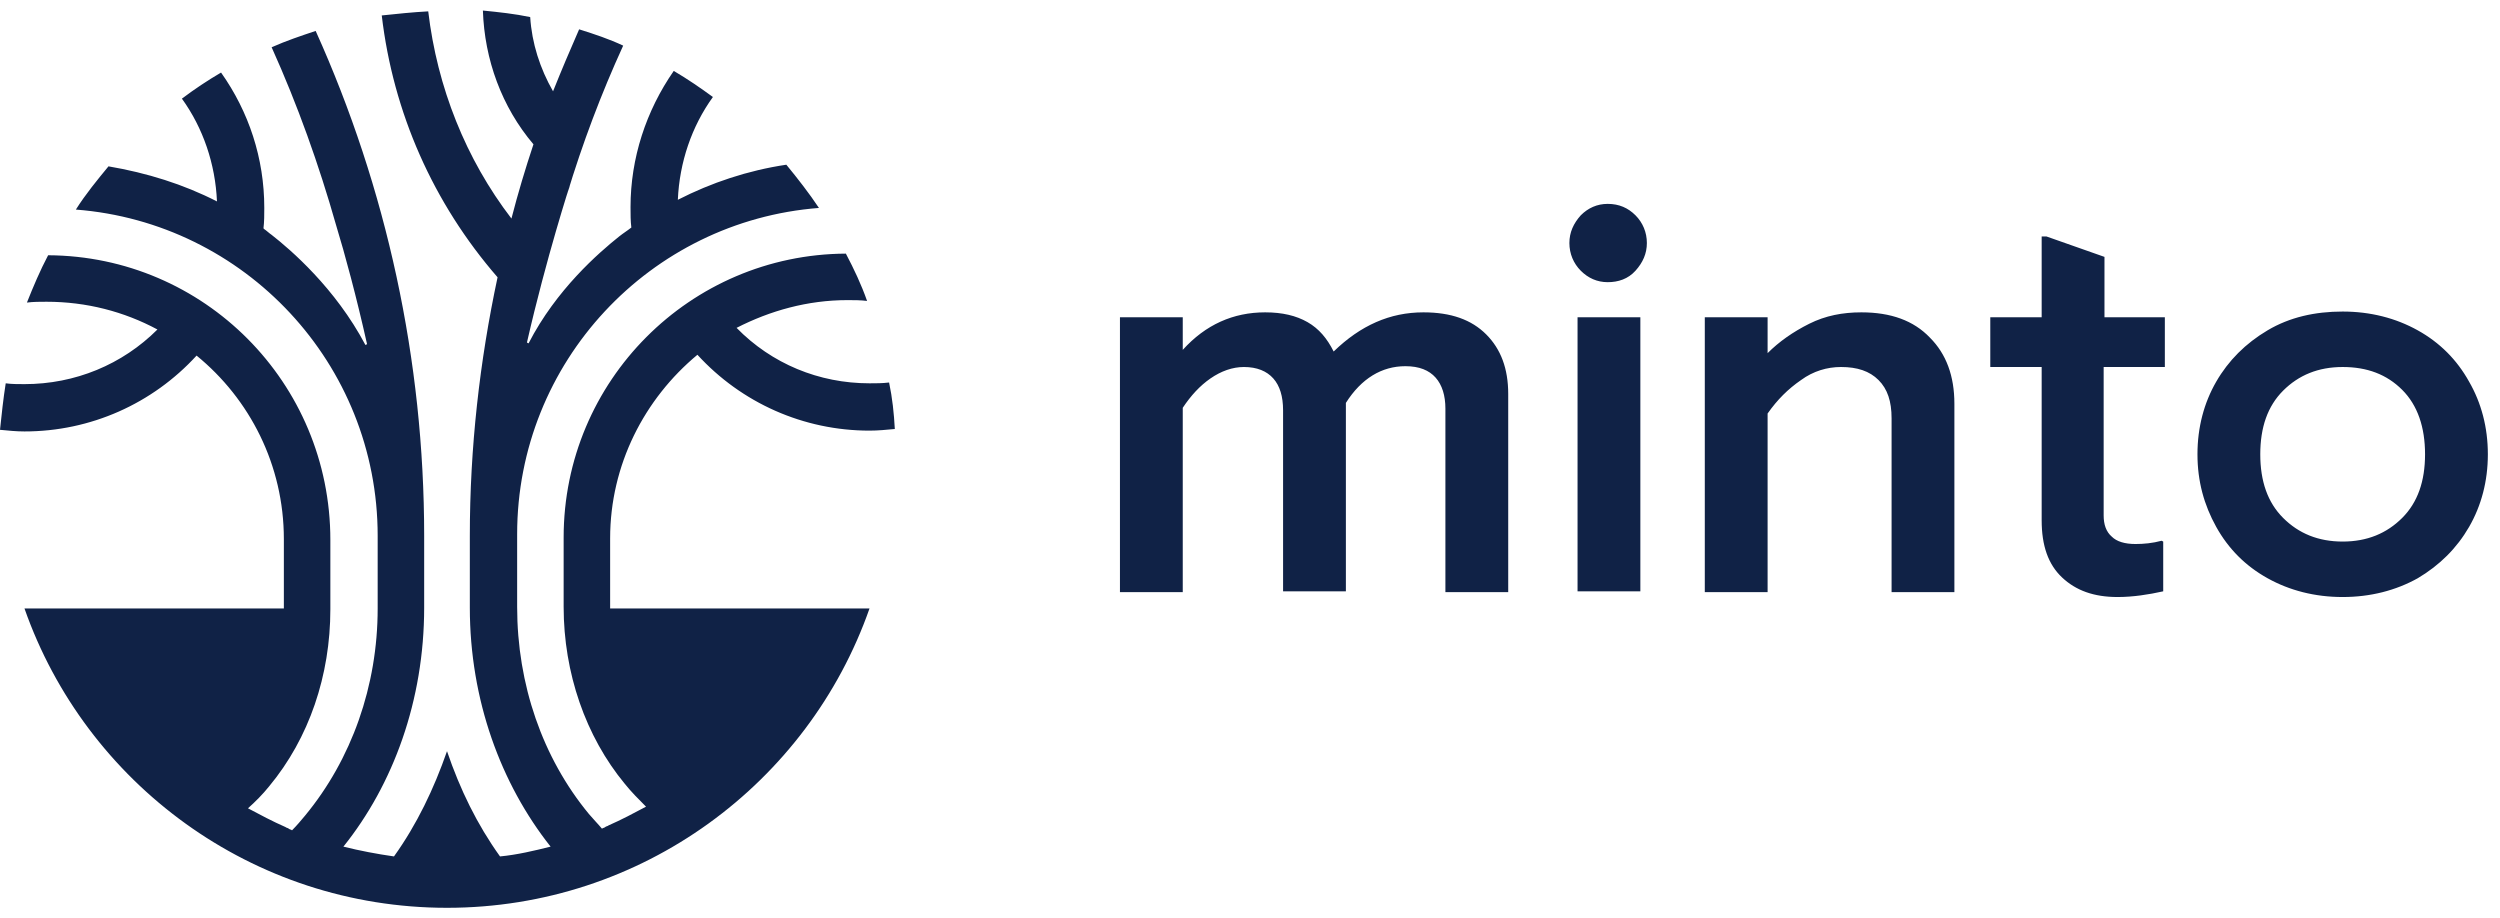 <svg width="147" height="54" viewBox="0 0 147 54" fill="none" xmlns="http://www.w3.org/2000/svg">
<g clip-path="url(#clip0_6241_3571)">
<g clip-path="url(#clip1_6241_3571)">
<path d="M35.876 31.652C35.876 27.335 37.89 23.451 41.008 20.86C43.598 23.69 47.243 25.321 51.128 25.321C51.608 25.321 52.135 25.273 52.615 25.225C52.567 24.314 52.471 23.403 52.279 22.491C51.895 22.539 51.512 22.539 51.128 22.539C48.154 22.539 45.373 21.388 43.31 19.278C45.277 18.271 47.483 17.647 49.833 17.647C50.217 17.647 50.6 17.647 50.984 17.695C50.648 16.736 50.217 15.825 49.737 14.913C40.576 14.961 33.142 22.395 33.142 31.604V35.681C33.142 39.566 34.437 43.307 36.739 46.089C37.123 46.569 37.555 47 37.986 47.432C37.267 47.816 36.547 48.199 35.78 48.535C35.732 48.583 35.636 48.583 35.588 48.631C35.54 48.679 35.444 48.679 35.396 48.727C35.157 48.439 34.869 48.151 34.629 47.864C31.895 44.554 30.408 40.237 30.408 35.681V31.412C30.408 21.292 38.226 12.995 48.154 12.227C47.579 11.364 46.907 10.501 46.236 9.685C43.982 10.021 41.823 10.741 39.857 11.748C39.953 9.541 40.672 7.431 41.919 5.704C41.2 5.177 40.432 4.649 39.617 4.17C37.986 6.52 37.075 9.302 37.075 12.179C37.075 12.611 37.075 12.995 37.123 13.378C36.883 13.57 36.643 13.714 36.404 13.906C35.205 14.865 32.71 17.023 31.08 20.189L30.984 20.141C32.135 15.105 33.526 10.836 33.526 10.836C33.478 11.076 33.382 11.268 33.334 11.46C34.245 8.438 35.348 5.513 36.643 2.683C35.828 2.299 34.965 2.011 34.053 1.724C33.526 2.923 32.998 4.17 32.519 5.369C31.751 4.026 31.272 2.539 31.176 1.004C30.264 0.812 29.353 0.716 28.394 0.62C28.49 3.498 29.497 6.28 31.367 8.486C30.888 9.925 30.456 11.364 30.073 12.851C27.387 9.35 25.708 5.129 25.18 0.668C24.269 0.716 23.358 0.812 22.447 0.908C23.118 6.616 25.468 11.94 29.257 16.304C28.202 21.244 27.626 26.328 27.626 31.508V35.729C27.626 41.149 29.449 46.089 32.375 49.782C31.416 50.022 30.408 50.262 29.401 50.358C28.058 48.487 27.051 46.425 26.284 44.17C25.516 46.377 24.509 48.487 23.166 50.358C22.159 50.214 21.151 50.022 20.192 49.782C23.118 46.137 24.941 41.197 24.941 35.729V31.508C24.941 21.196 22.734 11.076 18.561 1.819C17.698 2.107 16.835 2.395 15.972 2.779C17.506 6.184 18.753 9.685 19.761 13.235C20.288 14.961 20.96 17.455 21.583 20.237L21.487 20.285C19.713 16.928 17.075 14.673 15.972 13.81C15.828 13.714 15.684 13.57 15.54 13.474L15.492 13.426C15.54 13.043 15.54 12.611 15.54 12.227C15.54 9.302 14.629 6.568 12.998 4.266C12.182 4.745 11.463 5.225 10.696 5.8C11.943 7.527 12.662 9.637 12.758 11.844C10.792 10.836 8.633 10.165 6.379 9.781C5.708 10.597 5.036 11.412 4.461 12.323C14.389 13.091 22.207 21.388 22.207 31.508V35.777C22.207 40.333 20.672 44.65 17.938 47.959C17.698 48.247 17.458 48.535 17.171 48.823C17.123 48.775 17.027 48.775 16.979 48.727C16.931 48.679 16.835 48.679 16.787 48.631C16.02 48.295 15.3 47.911 14.581 47.528C15.012 47.144 15.444 46.712 15.828 46.233C18.178 43.403 19.425 39.71 19.425 35.825V31.748C19.425 22.491 11.991 15.057 2.83 15.009C2.35 15.92 1.966 16.832 1.583 17.791C1.966 17.743 2.35 17.743 2.734 17.743C5.084 17.743 7.29 18.319 9.257 19.374C7.194 21.436 4.413 22.587 1.439 22.587C1.055 22.587 0.671 22.587 0.336 22.539C0.192 23.451 0.096 24.362 0 25.273C0.48 25.321 0.959 25.369 1.439 25.369C5.324 25.369 8.969 23.738 11.559 20.909C14.677 23.451 16.691 27.335 16.691 31.7V35.777H1.439C5.036 46.041 14.82 53.379 26.284 53.379C37.746 53.379 47.531 46.041 51.128 35.777H35.876V31.652ZM69.546 20.573C70.889 19.086 72.519 18.366 74.39 18.366C75.397 18.366 76.213 18.558 76.884 18.942C77.555 19.326 78.035 19.901 78.419 20.669C80.001 19.134 81.728 18.366 83.695 18.366C85.325 18.366 86.524 18.798 87.388 19.662C88.251 20.525 88.683 21.676 88.683 23.163V34.818H84.99V24.026C84.99 23.259 84.798 22.635 84.414 22.203C84.03 21.772 83.455 21.532 82.639 21.532C81.249 21.532 80.049 22.252 79.138 23.69V34.77H75.445V24.122C75.445 23.307 75.253 22.683 74.87 22.252C74.486 21.82 73.91 21.58 73.143 21.58C72.471 21.58 71.8 21.82 71.176 22.252C70.553 22.683 70.025 23.259 69.546 23.978V34.818H65.853V18.654H69.546V20.573ZM96.165 12.659C96.597 13.091 96.836 13.666 96.836 14.29C96.836 14.913 96.597 15.441 96.165 15.92C95.733 16.4 95.158 16.592 94.534 16.592C93.911 16.592 93.383 16.352 92.951 15.92C92.52 15.489 92.28 14.913 92.28 14.29C92.28 13.666 92.52 13.139 92.951 12.659C93.383 12.227 93.911 11.988 94.534 11.988C95.206 11.988 95.733 12.227 96.165 12.659ZM96.453 34.77H92.76V18.654H96.453V34.77ZM103.935 20.765C104.606 20.093 105.422 19.518 106.381 19.038C107.34 18.558 108.347 18.366 109.45 18.366C111.177 18.366 112.52 18.846 113.479 19.853C114.439 20.813 114.918 22.108 114.918 23.738V34.818H111.225V24.602C111.225 23.594 110.985 22.875 110.458 22.347C109.93 21.82 109.211 21.58 108.251 21.58C107.436 21.58 106.621 21.82 105.901 22.347C105.134 22.875 104.51 23.498 103.935 24.314V34.818H100.242V18.654H103.935V20.765ZM123.695 18.654H127.293V21.58H123.695V30.309C123.695 30.837 123.839 31.268 124.175 31.556C124.463 31.844 124.942 31.988 125.566 31.988C126.046 31.988 126.573 31.94 127.101 31.796L127.197 31.844V34.77C126.333 34.962 125.422 35.105 124.511 35.105C123.12 35.105 122.065 34.722 121.249 33.954C120.434 33.187 120.05 32.084 120.05 30.597V21.58H117.029V18.654H120.05V13.906H120.338L123.743 15.105V18.654H123.695ZM142.161 19.422C143.456 20.141 144.463 21.148 145.183 22.443C145.902 23.69 146.286 25.129 146.286 26.712C146.286 28.295 145.902 29.734 145.183 30.981C144.463 32.228 143.456 33.235 142.161 34.002C140.866 34.722 139.379 35.105 137.748 35.105C136.118 35.105 134.631 34.722 133.336 34.002C132.041 33.283 131.034 32.276 130.314 30.981C129.595 29.686 129.211 28.295 129.211 26.712C129.211 25.129 129.595 23.69 130.314 22.443C131.034 21.196 132.041 20.189 133.336 19.422C134.631 18.654 136.118 18.319 137.748 18.319C139.379 18.319 140.866 18.702 142.161 19.422ZM134.247 22.971C133.336 23.882 132.904 25.129 132.904 26.712C132.904 28.295 133.336 29.542 134.247 30.453C135.158 31.364 136.31 31.844 137.748 31.844C139.187 31.844 140.338 31.364 141.25 30.453C142.161 29.542 142.593 28.295 142.593 26.712C142.593 25.129 142.161 23.834 141.25 22.923C140.338 22.012 139.187 21.58 137.748 21.58C136.31 21.58 135.158 22.06 134.247 22.971Z" fill="#102246"/>
</g>
</g>
<defs>
<clipPath id="clip0_6241_3571">
<rect width="146.286" height="52.759" fill="white" transform="translate(0 0.621)"/>
</clipPath>
<clipPath id="clip1_6241_3571">
<rect width="146.286" height="52.759" fill="white" transform="translate(0 0.621)"/>
</clipPath>
</defs>
</svg>
